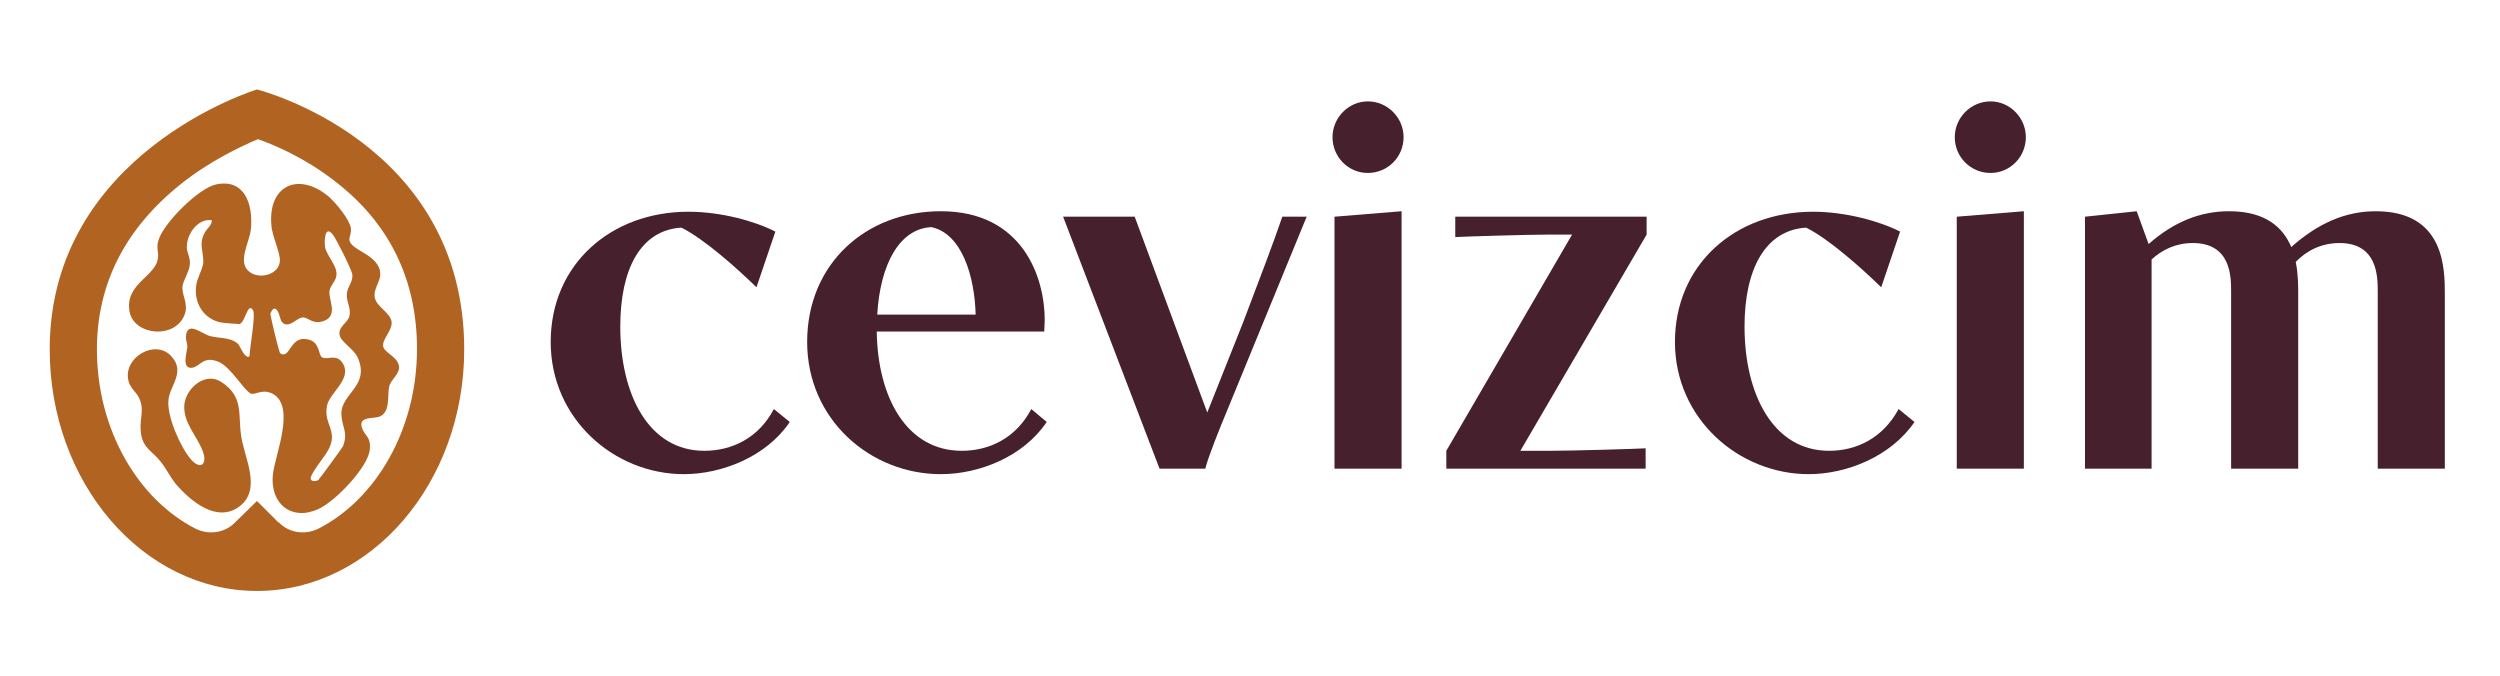 <svg xmlns="http://www.w3.org/2000/svg" viewBox="0 0 503 136" width="503" height="136"><style>.a{fill:#47202e}.b{fill:#b16421}</style><path class="a" d="m158.9 84.9c-4.7 7-13.7 10.5-21.3 10.5-14 0-26.8-11.1-26.8-26.6 0-15.6 12.1-26.2 27.7-26.2 6.6 0 13.4 1.9 17.5 4l-3.8 11.2c-4-3.9-10.5-9.7-15.1-12-8.2 0.5-12.3 8.3-12.3 19.9 0 13.7 5.7 25 16.9 25 5.5 0 10.9-2.5 14-8.4l3.2 2.6z"></path><path fill-rule="evenodd" class="a" d="m210.7 84.9q0 0 0 0zm-21.4 10.5c-14.2 0-26.9-11-26.9-26.6 0-15.7 11.8-26.3 26.9-26.3 16.4 0 20.9 13.2 20.9 21.9 0 0.8-0.1 1.6-0.1 2.3h-33.7c0.2 13.4 6.1 24 17.1 24 5.5 0 10.9-2.5 14-8.4l3.1 2.6c-4.7 7-13.6 10.5-21.3 10.5zm7-32.1c-0.2-7.8-2.8-16.3-8.9-17.6-6.4 0.3-10.3 7.4-10.9 17.6z"></path><path class="a" d="m213.9 43.6h14.4l14.6 39.4 7.2-18.1c2.9-7.6 6.5-17.1 7.9-21.3h4.9l-15.8 38.5c-1.8 4.3-4 9.8-4.6 12.2h-9.2z"></path><path class="a" d="m275.2 34.8c-3.9 0-7.1-3.2-7.1-7.2 0-3.9 3.2-7.2 7.1-7.2 4 0 7.2 3.3 7.2 7.2 0 4-3.2 7.2-7.2 7.2zm-6.7 8.8l13.5-1.1v51.8h-13.5z"></path><path class="a" d="m291 90.7l25.3-43.5h-4.8c-4 0-17.3 0.4-18.7 0.5v-4.1h38.5v3.6l-25.4 43.5h6c4.5 0 17.7-0.4 19.2-0.5v4.1h-40.1z"></path><path class="a" d="m385.2 84.9c-4.8 7-13.7 10.5-21.3 10.5-14 0-26.9-11.1-26.9-26.6 0-15.6 12.1-26.2 27.8-26.2 6.5 0 13.4 1.9 17.5 4l-3.8 11.2c-4-3.9-10.5-9.7-15.1-12-8.2 0.5-12.4 8.3-12.4 19.9 0 13.7 5.8 25 17 25 5.5 0 10.8-2.5 14-8.4l3.2 2.6z"></path><path class="a" d="m400.5 34.8c-4 0-7.2-3.2-7.2-7.2 0-3.9 3.2-7.2 7.2-7.2 3.9 0 7.1 3.3 7.1 7.2 0 4-3.2 7.2-7.1 7.2zm-6.8 8.8l13.5-1.1v51.8h-13.5z"></path><path class="a" d="m478.4 58.7c0-3 0-9.8-7.7-9.8-3.6 0-6.6 1.5-8.8 3.8 0.5 2.4 0.5 4.9 0.5 6.6v35h-13.5v-35.6c0-3 0-9.8-7.7-9.8-3.4 0-6.1 1.3-8.3 3.3v42.1h-13.4v-50.7l10.4-1.1 2.4 6.6c5-4.4 10.3-6.6 16.2-6.6 7.5 0 10.9 3.4 12.5 7.2 5.3-4.7 10.8-7.2 17-7.2 13.9 0 13.9 11.6 13.9 16.8v35h-13.5c0 0 0-35.6 0-35.6z"></path><path fill-rule="evenodd" class="b" d="m50.2 71.7c0-1.5 1.3-8.4 0.7-9.3-1.1-1.7-1.5 2.4-2.7 2.8-0.3 0-3.1-0.2-3.6-0.3-3.6-0.6-5.7-4-5.1-7.6 0.2-1.4 1.2-3 1.4-4.4 0.1-2.3-1-3.7 0.3-6.1 0.4-0.8 1.5-1.5 1.4-2.5-2.9-0.4-5.2 3-5 5.7 0.1 1.1 0.7 1.8 0.6 3.2-0.1 1.5-1.4 3.2-1.5 4.6 0 2.2 1.6 3.8 0 6.4-2.5 4.1-10.3 3-10.7-2-0.6-5.3 5.6-6.7 5.8-10.5 0.1-1.3-0.4-1.8 0.1-3.4 1-3.4 8.1-10.5 11.6-11.2 5.8-1.2 7.4 4.1 7 8.8-0.2 2.9-3.1 7.1 0 9 2.1 1.3 5.6 0.2 5.8-2.3 0.2-1.6-1.6-5.2-1.7-7.3-0.7-8.2 5.7-10.8 11.7-5.6 1.4 1.3 4 4.4 4.3 6.2 0.1 1.1-0.3 1.6-0.3 2.3 0.1 2.3 6.5 3 6.2 7.3-0.2 1.4-1.4 2.9-1.1 4.3 0.3 2 3.3 3.1 3.4 5.1 0.1 1.6-2 3.5-1.7 4.8 0.2 1.3 3.1 2.1 3.2 4.2 0 1.5-1.7 2.5-2 3.9-0.4 1.7 0.3 5.1-1.9 6-1.2 0.5-4.3-0.1-3.6 2.2 0.5 1.7 1.9 1.8 1.6 4.5-0.4 3.6-7 10.4-10.3 11.9-5.4 2.5-9.8-1-9.2-6.9 0.4-3.9 4.6-13.5 0.1-16.2-2.1-1.2-3.6 0.2-4.5-0.1-1.4-0.6-4-5.3-6.5-6.4-3.2-1.3-3.7 1-5.4 1.2-2.1 0.2-1-3.1-0.9-4.2 0-0.7-0.3-1.3-0.3-2 0.2-3.4 3.1-0.7 4.8-0.2 1.8 0.5 4.2 0.2 5.7 1.6 0.5 0.6 1.4 3.1 2.3 2.5zm13.9 24.8c0.4-0.4 4.6-6.2 4.9-6.7 1.1-2.8-0.2-3.9-0.3-6.3-0.3-4.3 5.8-5.7 3.3-11.5-0.9-2-3.6-3.2-3.7-4.8-0.1-1.6 1.7-2.3 2-3.6 0.4-1.7-0.7-2.9-0.5-4.6 0.1-1.3 1.2-2.2 1.1-3.7-0.1-1-3.1-6.9-3.8-7.9-1.7-2.4-1.9 0.9-1.7 2.3 0.3 1.7 2.4 3.7 2.3 5.5 0 1.3-1.2 2.1-1.4 3.3-0.3 1.7 1.9 5-1.2 6.1-2.4 0.8-3.2-1-4.4-0.7-1.1 0.2-2.9 2.5-4.1 0.7-0.3-0.6-0.5-2.3-1.3-2.5-0.4-0.1-0.8 0.7-0.9 1 0 0.5 1.7 7.8 2 8 2 1.3 1.9-3.7 5.6-2.8 2.4 0.5 2 3.1 2.8 3.6 1.1 0.6 2.8-0.8 4.1 1.1 2.1 3.2-2.6 6-3.1 8.6-0.8 3.8 2.4 5.1 0.2 9-0.6 1.2-3.4 4.5-3.5 5.6 0 0.8 1.1 0.7 1.7 0.3z"></path><path class="b" d="m34.3 71.5c3.2 3.2-0.1 6-0.4 8.9-0.4 3.2 2.4 9.6 4.5 12 1.8 2.1 3.3 1.2 2.5-1.3-0.9-3-4.2-6-3.8-9.8 0.4-3.3 4.3-6.6 7.5-4.4 4.4 2.9 3.3 6.3 3.9 10.7 0.6 4.4 4.2 10.7-0.2 14.2-4.6 3.6-10-1-13-4.5-1.1-1.4-1.8-2.9-2.8-4.2-1.9-2.5-4-2.9-4.2-6.6-0.2-2.4 0.8-4-0.3-6.4-0.6-1.3-1.9-2-2.2-3.7-0.9-4.5 5.3-8.1 8.5-4.9z"></path><path fill-rule="evenodd" class="b" d="m93.4 70.3c0 26.8-18.7 48.6-41.7 48.6-23 0-41.7-21.8-41.7-48.6 0-39.6 41.7-52.3 41.7-52.3 0 0 41.7 10.4 41.7 52.3zm-37.3 34.8c2 2.1 5.2 2.6 7.9 1.3 11.6-5.9 19.9-19.9 19.9-36.2 0-14-5.6-25.4-16.6-33.8-5.9-4.6-12-7.2-15.4-8.4-3.3 1.4-9.6 4.3-15.6 9.1-11.1 8.9-16.8 20-16.8 33.2 0 16.2 8.3 30.2 19.9 36.1 2.7 1.3 5.9 0.8 7.9-1.3l4.4-4.3 4.3 4.3z"></path></svg>